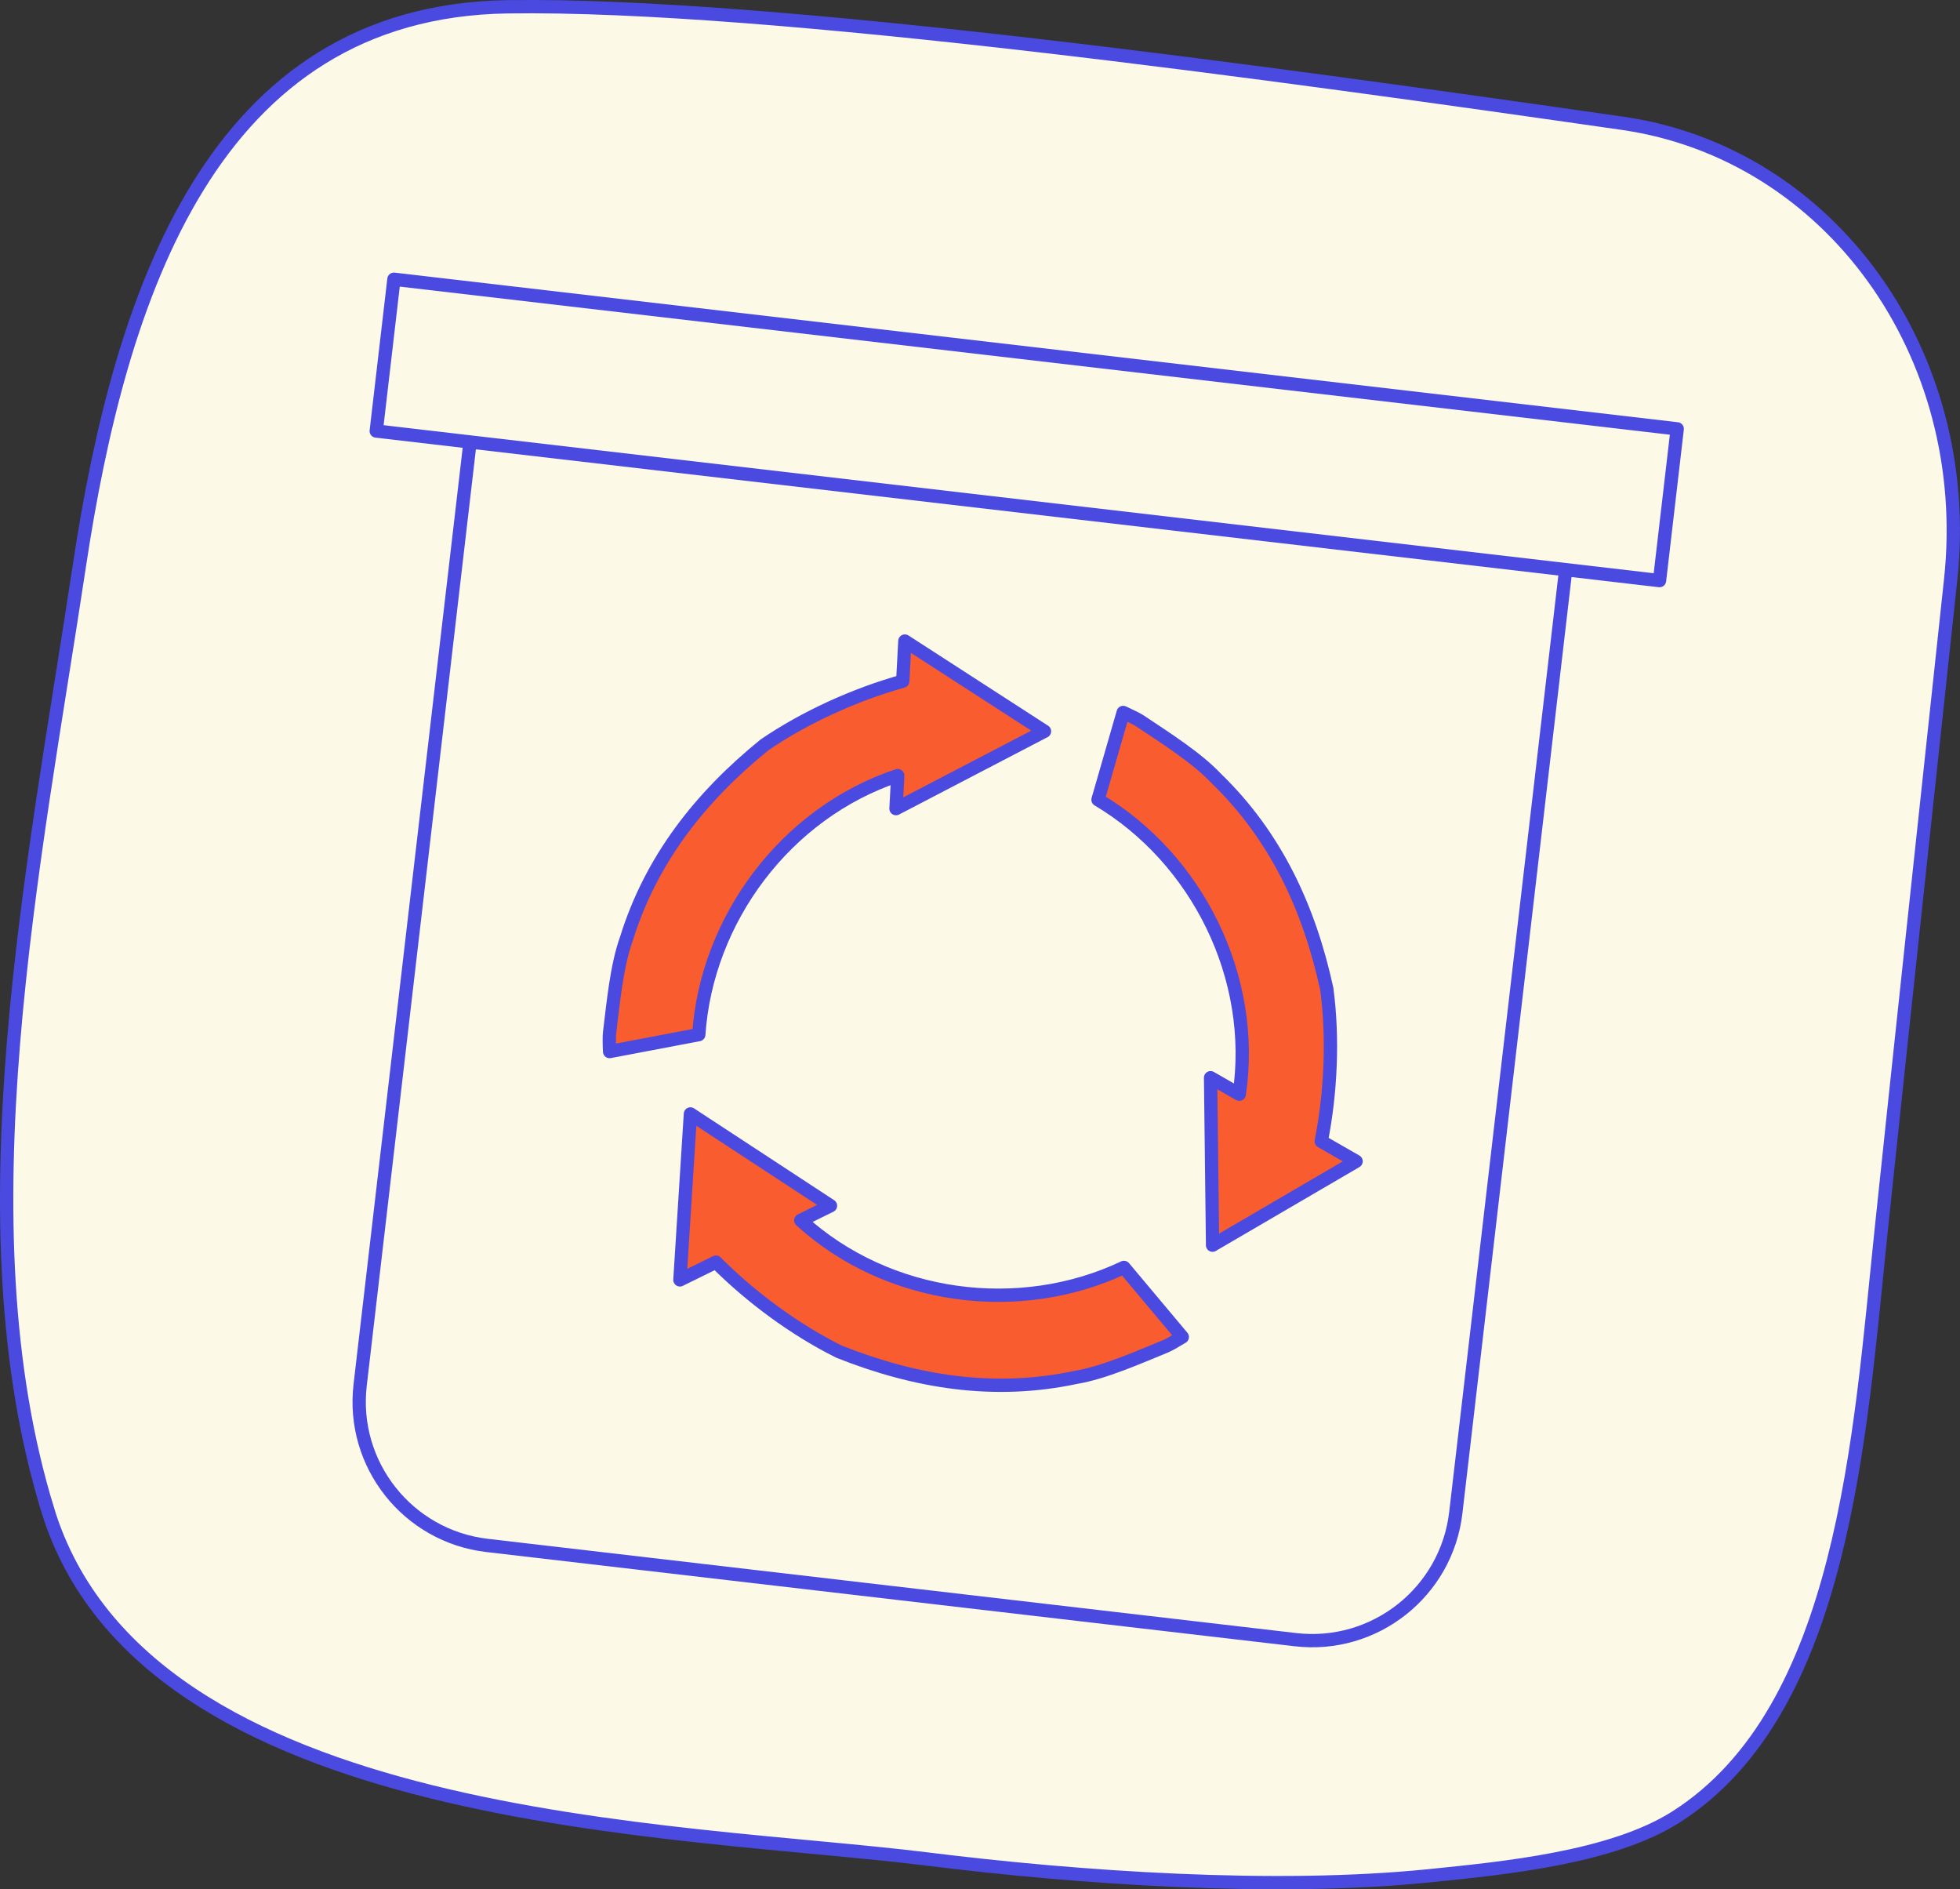 <?xml version="1.0" encoding="UTF-8"?><svg xmlns="http://www.w3.org/2000/svg" width="442.07" height="426.05" viewBox="0 0 442.07 426.05"><rect x="0" y="0" width="442.07" height="426.05" fill="#333333" stroke="none"/><defs><style>.d{fill:none;}.d,.e{stroke-linejoin:round;}.d,.e,.f{stroke:#4b4ae0;stroke-width:3px;}.e{fill:#f85c2f;fill-rule:evenodd;stroke-linecap:round;}.f{fill:#fcf9e6;stroke-miterlimit:10;}</style></defs><g id="a"/><g id="b"/><g id="c"><path class="f" d="M10.79,340.59c21.98,71.32,142.38,71.66,198.27,78.62,34.37,4.28,78.57,7.31,113.22,3.79,16.61-1.69,41.19-4.02,55.69-13.24,37.94-24.12,41.45-85.81,46.33-132.4,3.56-33.93,10.11-95.01,15.66-146.64,5.47-50.85-27.13-96.19-74.04-102.92C288.2,16.65,173.57,.67,114.53,1.53,47.74,2.51,27.06,66.83,17.88,127.73c-10.17,67.45-27.04,148.11-7.08,212.86Z"/><g><g><path class="d" d="M353.14,128.46c-4.83,41.4-20,171.59-24.79,212.66-2.09,17.89-18.28,30.72-36.18,28.63-60.77-7.08-121.55-14.17-182.32-21.25-17.89-2.09-30.71-18.28-28.62-36.17,4.78-41.03,20.01-171.64,24.79-212.67"/><path class="d" d="M88.85,62.97l144.72,16.87,144.72,16.87-3.99,34.22c-96.48-11.24-192.96-22.49-289.44-33.73,1.33-11.41,2.66-22.81,3.99-34.22Z"/></g><g><path class="e" d="M235.58,164.91l-31.49-20.35-.48,9.05c-10.72,3-21.99,8.08-31.19,14.37-14.45,11.73-25.57,25.78-31.14,43.73-2.21,6.07-3,14.79-3.79,21.15-.09,.72-.09,2.25,0,4.27l20.12-3.82c1.75-25.93,19.57-49.99,44.87-58.41l-.39,7.45,33.49-17.45"/><path class="e" d="M273.48,280.79l32.38-18.91-7.86-4.51c2.17-10.92,2.72-23.27,1.26-34.32-3.95-18.19-11.45-34.45-24.96-47.53-4.42-4.71-11.84-9.36-17.16-12.93-.6-.4-1.97-1.09-3.81-1.93l-5.68,19.68c22.34,13.27,35.77,40.04,31.86,66.41l-6.47-3.72,.45,37.76"/><path class="e" d="M155.72,251.2l-2.37,37.42,8.13-4c7.85,7.89,17.8,15.24,27.77,20.19,17.3,6.87,34.98,9.72,53.37,5.8,6.37-1.04,14.37-4.61,20.31-7.03,.67-.28,2.01-1.03,3.73-2.08l-13.16-15.69c-23.48,11.14-53.18,7.35-72.89-10.61l6.7-3.3-31.59-20.7"/></g></g></g></svg>